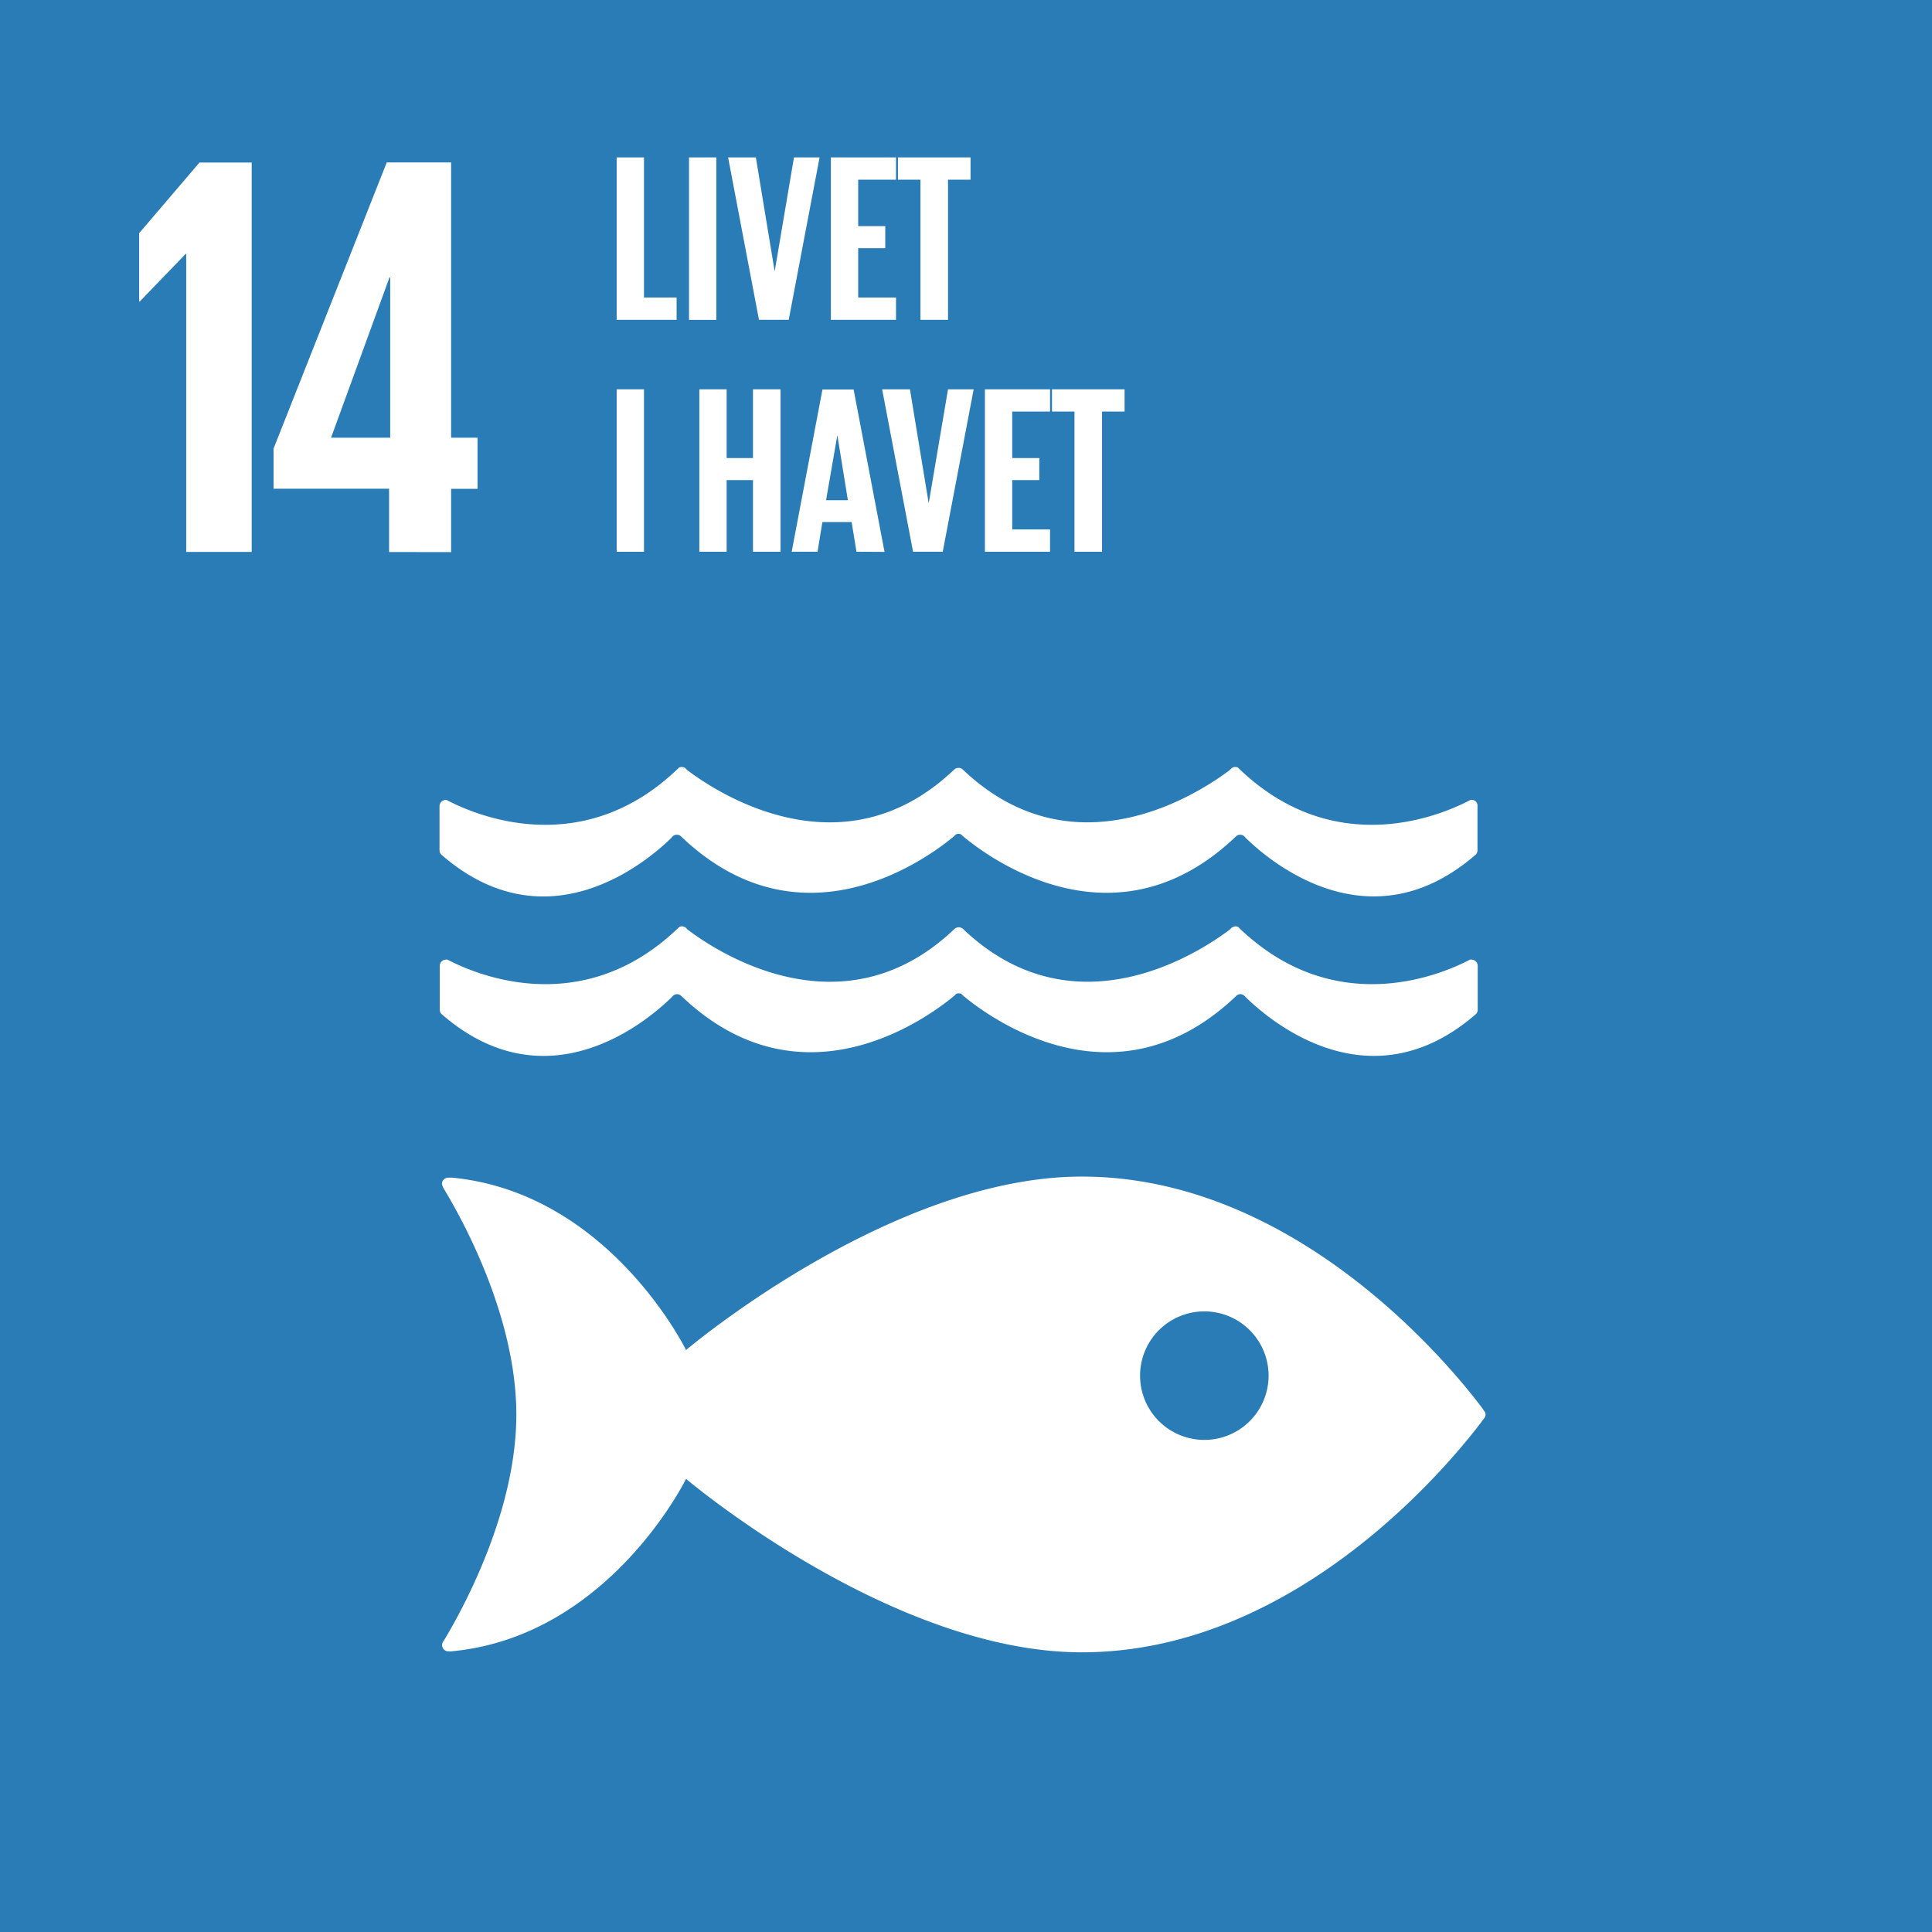 <svg id="Layer_1" data-name="Layer 1" xmlns="http://www.w3.org/2000/svg" xmlns:xlink="http://www.w3.org/1999/xlink" viewBox="0 0 396.85 396.85"><defs><style>.cls-1{fill:none;}.cls-2{clip-path:url(#clip-path);}.cls-3{fill:#2a7cb7;}.cls-4{fill:#fff;}.cls-5{clip-path:url(#clip-path-2);}</style><clipPath id="clip-path"><rect class="cls-1" width="396.85" height="396.85"/></clipPath><clipPath id="clip-path-2"><rect class="cls-1" width="396.85" height="396.85"/></clipPath></defs><g class="cls-2"><rect class="cls-3" width="396.85" height="396.85"/><polygon class="cls-4" points="38.25 113.37 38.25 52.15 38.14 52.15 28.7 61.94 28.58 61.94 28.58 47.9 40.97 33.39 51.7 33.39 51.7 113.37 38.25 113.37"/><path class="cls-4" d="M68,89.91H80.15V57H80Zm11.92,23.48v-13H56.19V92.15L79.44,33.37H92.66V89.91h5.43v10.5H92.66v13Z"/><g class="cls-5"><path class="cls-4" d="M304.7,289.56c-5-6.75-37.26-47.88-82.49-47.88-39.27,0-81.29,35.63-81.29,35.63S125.13,245,92.85,241.9c-.19,0-.39,0-.61,0H92a1.31,1.31,0,0,0-1.23,1.27,3.54,3.54,0,0,0,.5,1.18c4.17,6.91,14.79,26.57,14.79,46.21S95.41,329.93,91.29,336.8l-.28.44a1.32,1.32,0,0,0-.2.68A1.29,1.29,0,0,0,92,339.2l.35,0a1.34,1.34,0,0,0,.34,0c32.39-3,48.23-35.43,48.23-35.43s42,35.63,81.29,35.63c45.23,0,77.49-41.13,82.49-47.86.14-.19.25-.35.35-.47a1.53,1.53,0,0,0,.1-.49,1.42,1.42,0,0,0-.1-.49c-.1-.14-.21-.3-.35-.47m-57.34,6.15a13.2,13.2,0,1,1,13.22-13.2,13.2,13.2,0,0,1-13.22,13.2"/><path class="cls-4" d="M91.83,164.37a1.49,1.49,0,0,0-.25-.06,1.31,1.31,0,0,0-1.3,1.32v9a1.3,1.3,0,0,0,.38.93c21.84,19,42.51,1.2,47.29-3.5a1.24,1.24,0,0,1,.35-.37,1.33,1.33,0,0,1,.71-.23,1.25,1.25,0,0,1,.88.35l.06.05c24.67,23.54,50.53,4.47,55.91,0l.53-.48a1.13,1.13,0,0,1,.49-.1,1.22,1.22,0,0,1,.51.1l.53.48c5.38,4.47,31.24,23.54,55.9,0,0,0,0,0,.05-.05a1.25,1.25,0,0,1,.88-.35,1.33,1.33,0,0,1,.71.23,1.62,1.62,0,0,1,.37.37c4.78,4.7,25.43,22.47,47.28,3.5a1.3,1.3,0,0,0,.38-.93v-9a1.18,1.18,0,0,0-1.56-1.26c-.21.12-.42.22-.66.34-6.71,3.36-27.54,11.36-46.45-6.52-.17-.17-.36-.33-.55-.53a1.39,1.39,0,0,0-.55-.12,2.44,2.44,0,0,0-.39.06,1.48,1.48,0,0,0-.65.52c-5.64,4.29-31.5,21.8-54.53.31l-.34-.32a1.41,1.41,0,0,0-.93-.39,1.33,1.33,0,0,0-.9.39l-.36.32c-23,21.49-48.91,4-54.54-.31a1.4,1.4,0,0,0-.64-.52,2.52,2.52,0,0,0-.41-.06,1.5,1.5,0,0,0-.54.12,6.82,6.82,0,0,1-.55.53c-18.91,17.88-39.73,9.88-46.45,6.52-.23-.12-.46-.22-.66-.34"/><path class="cls-4" d="M138,204.81a1.45,1.45,0,0,1,.35-.35,1.3,1.3,0,0,1,.71-.25,1.26,1.26,0,0,1,.88.36l.06.06c24.66,23.5,50.53,4.45,55.91,0l.53-.5a1.28,1.28,0,0,1,.48-.09,1.42,1.42,0,0,1,.52.09l.53.5c5.38,4.45,31.24,23.5,55.9,0l.05-.06a1.2,1.2,0,0,1,1.59-.11,1.5,1.5,0,0,1,.36.35c4.78,4.71,25.43,22.49,47.29,3.5a1.27,1.27,0,0,0,.38-.91v-9a1.29,1.29,0,0,0-1.29-1.29,1.51,1.51,0,0,0-.28,0l-.65.33c-6.71,3.37-27.55,11.35-46.45-6.51l-.54-.52a1.08,1.08,0,0,0-.56-.13.78.78,0,0,0-.39.1,1.15,1.15,0,0,0-.66.48c-5.63,4.29-31.49,21.8-54.52.32l-.34-.34a1.34,1.34,0,0,0-.94-.36,1.3,1.3,0,0,0-.9.36l-.35.34c-23,21.48-48.91,4-54.54-.32a1.05,1.05,0,0,0-.63-.48.92.92,0,0,0-.42-.1,1.07,1.07,0,0,0-.54.13,7,7,0,0,1-.56.52c-18.9,17.86-39.72,9.88-46.44,6.51l-.66-.33a1.23,1.23,0,0,0-.25,0,1.3,1.3,0,0,0-1.3,1.29v9a1.23,1.23,0,0,0,.38.91c21.83,19,42.51,1.21,47.29-3.5"/></g><polygon class="cls-4" points="126.67 65.69 126.67 32.33 132.28 32.33 132.28 61.12 138.98 61.12 138.98 65.69 126.67 65.69"/><rect class="cls-4" x="141.53" y="32.33" width="5.61" height="33.37"/><polygon class="cls-4" points="155.9 65.69 149.56 32.33 155.26 32.33 159.1 55.61 159.15 55.61 163.09 32.33 168.35 32.33 162.01 65.69 155.9 65.69"/><polygon class="cls-4" points="170.67 65.69 170.67 32.33 184.05 32.33 184.05 36.91 176.28 36.91 176.28 46.45 181.84 46.45 181.84 50.98 176.28 50.98 176.28 61.12 184.05 61.12 184.05 65.69 170.67 65.69"/><polygon class="cls-4" points="189.07 65.69 189.07 36.91 184.45 36.91 184.45 32.33 199.36 32.33 199.36 36.91 194.73 36.91 194.73 65.69 189.07 65.69"/><rect class="cls-4" x="126.67" y="79.97" width="5.61" height="33.37"/><polygon class="cls-4" points="154.67 113.33 154.67 98.62 149.26 98.62 149.26 113.33 143.65 113.33 143.65 79.97 149.26 79.97 149.26 94.09 154.67 94.09 154.67 79.97 160.33 79.97 160.33 113.33 154.67 113.33"/><path class="cls-4" d="M169.68,102.75h4.48L172,89.37h0Zm6.25,10.58-1-6.1h-6l-1,6.1h-5.31L168.94,80h6.4l6.35,33.36Z"/><polygon class="cls-4" points="187.55 113.33 181.2 79.97 186.91 79.97 190.74 103.24 190.79 103.24 194.73 79.97 200 79.97 193.65 113.33 187.55 113.33"/><polygon class="cls-4" points="202.31 113.33 202.31 79.97 215.69 79.97 215.69 84.54 207.92 84.54 207.92 94.09 213.48 94.09 213.48 98.62 207.92 98.62 207.92 108.75 215.69 108.75 215.69 113.33 202.31 113.33"/><polygon class="cls-4" points="220.71 113.33 220.71 84.54 216.09 84.54 216.09 79.97 231 79.97 231 84.54 226.37 84.54 226.37 113.33 220.71 113.33"/></g></svg>